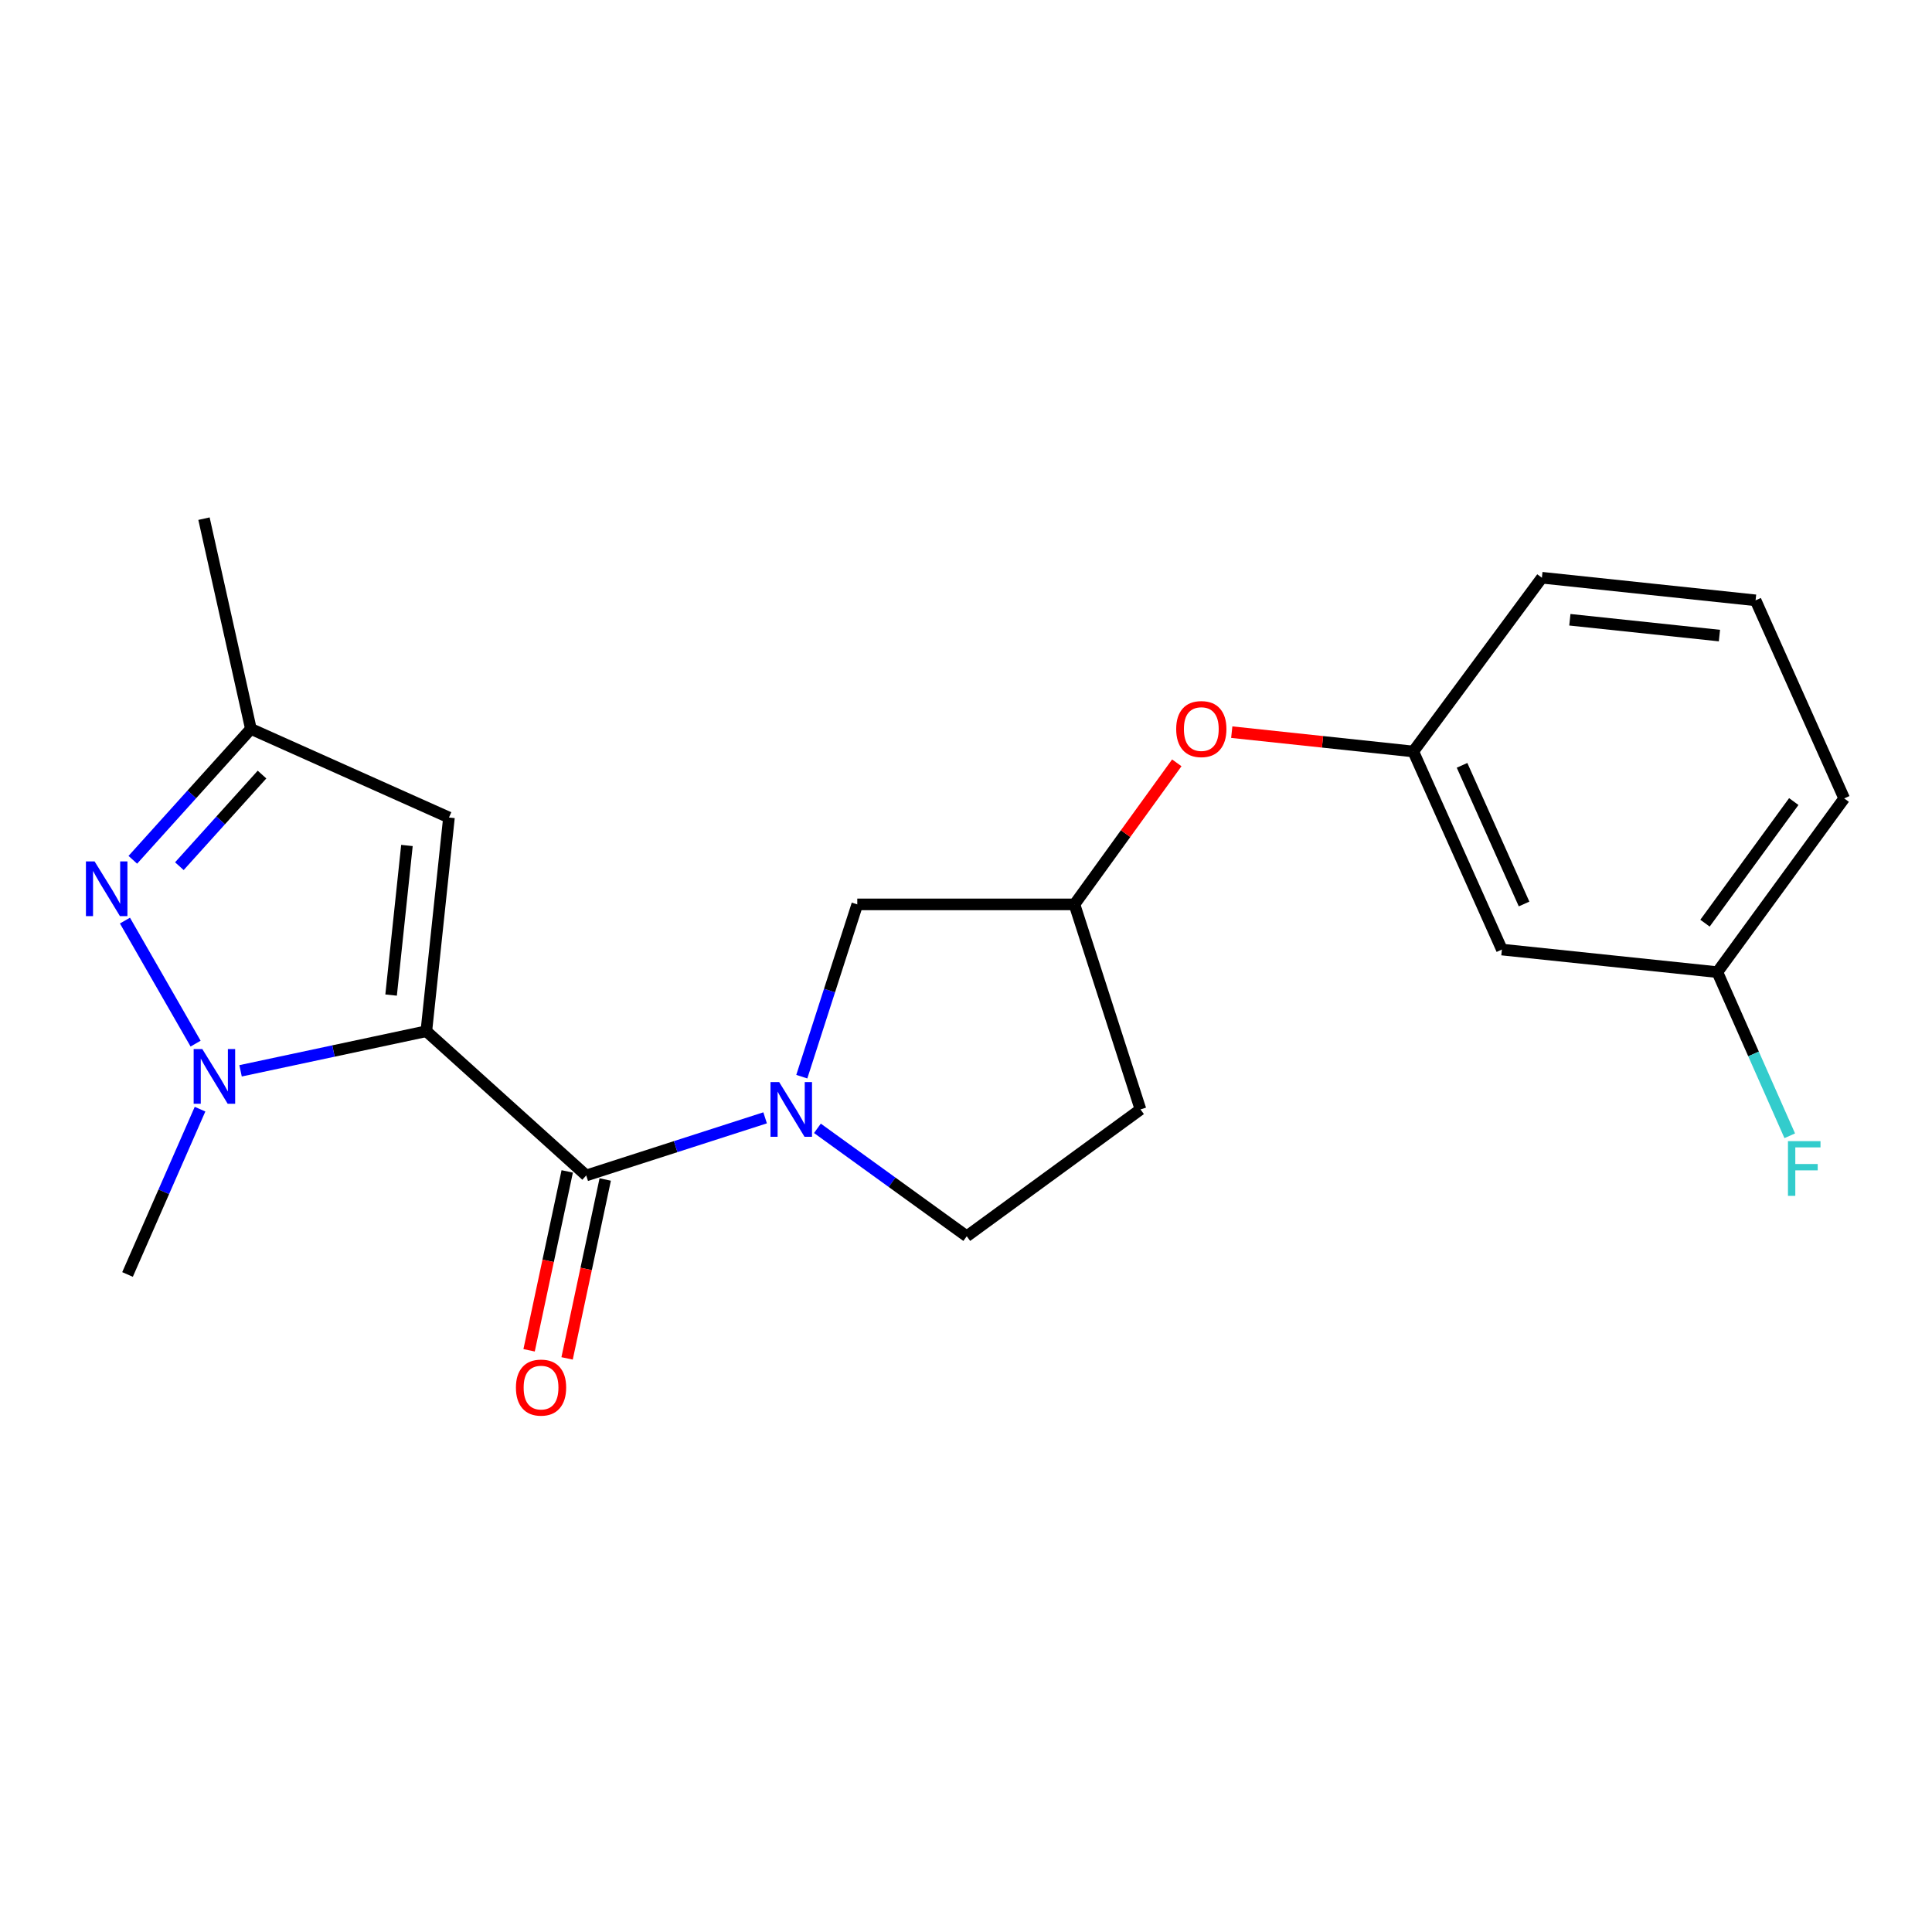 <?xml version='1.0' encoding='iso-8859-1'?>
<svg version='1.1' baseProfile='full'
              xmlns='http://www.w3.org/2000/svg'
                      xmlns:rdkit='http://www.rdkit.org/xml'
                      xmlns:xlink='http://www.w3.org/1999/xlink'
                  xml:space='preserve'
width='1000px' height='1000px' viewBox='0 0 1000 1000'>
<!-- END OF HEADER -->
<rect style='opacity:1.0;fill:#FFFFFF;stroke:none' width='1000' height='1000' x='0' y='0'> </rect>
<path class='bond-0' d='M 220.675,533.757 L 172.598,544.005' style='fill:none;fill-rule:evenodd;stroke:#000000;stroke-width:6px;stroke-linecap:butt;stroke-linejoin:miter;stroke-opacity:1' />
<path class='bond-0' d='M 172.598,544.005 L 124.521,554.253' style='fill:none;fill-rule:evenodd;stroke:#0000FF;stroke-width:6px;stroke-linecap:butt;stroke-linejoin:miter;stroke-opacity:1' />
<path class='bond-1' d='M 220.675,533.757 L 303.427,608.409' style='fill:none;fill-rule:evenodd;stroke:#000000;stroke-width:6px;stroke-linecap:butt;stroke-linejoin:miter;stroke-opacity:1' />
<path class='bond-2' d='M 220.675,533.757 L 232.384,423.142' style='fill:none;fill-rule:evenodd;stroke:#000000;stroke-width:6px;stroke-linecap:butt;stroke-linejoin:miter;stroke-opacity:1' />
<path class='bond-2' d='M 202.434,515.048 L 210.629,437.618' style='fill:none;fill-rule:evenodd;stroke:#000000;stroke-width:6px;stroke-linecap:butt;stroke-linejoin:miter;stroke-opacity:1' />
<path class='bond-3' d='M 101.24,540.18 L 64.674,476.492' style='fill:none;fill-rule:evenodd;stroke:#0000FF;stroke-width:6px;stroke-linecap:butt;stroke-linejoin:miter;stroke-opacity:1' />
<path class='bond-4' d='M 103.539,574.099 L 84.774,616.882' style='fill:none;fill-rule:evenodd;stroke:#0000FF;stroke-width:6px;stroke-linecap:butt;stroke-linejoin:miter;stroke-opacity:1' />
<path class='bond-4' d='M 84.774,616.882 L 66.009,659.666' style='fill:none;fill-rule:evenodd;stroke:#000000;stroke-width:6px;stroke-linecap:butt;stroke-linejoin:miter;stroke-opacity:1' />
<path class='bond-5' d='M 303.427,608.409 L 349.725,593.499' style='fill:none;fill-rule:evenodd;stroke:#000000;stroke-width:6px;stroke-linecap:butt;stroke-linejoin:miter;stroke-opacity:1' />
<path class='bond-5' d='M 349.725,593.499 L 396.023,578.589' style='fill:none;fill-rule:evenodd;stroke:#0000FF;stroke-width:6px;stroke-linecap:butt;stroke-linejoin:miter;stroke-opacity:1' />
<path class='bond-6' d='M 293.593,606.313 L 283.726,652.611' style='fill:none;fill-rule:evenodd;stroke:#000000;stroke-width:6px;stroke-linecap:butt;stroke-linejoin:miter;stroke-opacity:1' />
<path class='bond-6' d='M 283.726,652.611 L 273.859,698.909' style='fill:none;fill-rule:evenodd;stroke:#FF0000;stroke-width:6px;stroke-linecap:butt;stroke-linejoin:miter;stroke-opacity:1' />
<path class='bond-6' d='M 313.261,610.504 L 303.394,656.802' style='fill:none;fill-rule:evenodd;stroke:#000000;stroke-width:6px;stroke-linecap:butt;stroke-linejoin:miter;stroke-opacity:1' />
<path class='bond-6' d='M 303.394,656.802 L 293.527,703.101' style='fill:none;fill-rule:evenodd;stroke:#FF0000;stroke-width:6px;stroke-linecap:butt;stroke-linejoin:miter;stroke-opacity:1' />
<path class='bond-7' d='M 415.008,557.286 L 429.367,512.698' style='fill:none;fill-rule:evenodd;stroke:#0000FF;stroke-width:6px;stroke-linecap:butt;stroke-linejoin:miter;stroke-opacity:1' />
<path class='bond-7' d='M 429.367,512.698 L 443.725,468.11' style='fill:none;fill-rule:evenodd;stroke:#000000;stroke-width:6px;stroke-linecap:butt;stroke-linejoin:miter;stroke-opacity:1' />
<path class='bond-8' d='M 423.092,584.02 L 461.741,611.95' style='fill:none;fill-rule:evenodd;stroke:#0000FF;stroke-width:6px;stroke-linecap:butt;stroke-linejoin:miter;stroke-opacity:1' />
<path class='bond-8' d='M 461.741,611.95 L 500.39,639.88' style='fill:none;fill-rule:evenodd;stroke:#000000;stroke-width:6px;stroke-linecap:butt;stroke-linejoin:miter;stroke-opacity:1' />
<path class='bond-9' d='M 68.743,445.028 L 99.3,411.154' style='fill:none;fill-rule:evenodd;stroke:#0000FF;stroke-width:6px;stroke-linecap:butt;stroke-linejoin:miter;stroke-opacity:1' />
<path class='bond-9' d='M 99.3,411.154 L 129.858,377.281' style='fill:none;fill-rule:evenodd;stroke:#000000;stroke-width:6px;stroke-linecap:butt;stroke-linejoin:miter;stroke-opacity:1' />
<path class='bond-9' d='M 92.842,448.336 L 114.232,424.624' style='fill:none;fill-rule:evenodd;stroke:#0000FF;stroke-width:6px;stroke-linecap:butt;stroke-linejoin:miter;stroke-opacity:1' />
<path class='bond-9' d='M 114.232,424.624 L 135.622,400.913' style='fill:none;fill-rule:evenodd;stroke:#000000;stroke-width:6px;stroke-linecap:butt;stroke-linejoin:miter;stroke-opacity:1' />
<path class='bond-10' d='M 232.384,423.142 L 129.858,377.281' style='fill:none;fill-rule:evenodd;stroke:#000000;stroke-width:6px;stroke-linecap:butt;stroke-linejoin:miter;stroke-opacity:1' />
<path class='bond-11' d='M 129.858,377.281 L 105.581,268.454' style='fill:none;fill-rule:evenodd;stroke:#000000;stroke-width:6px;stroke-linecap:butt;stroke-linejoin:miter;stroke-opacity:1' />
<path class='bond-12' d='M 443.725,468.11 L 556.139,468.11' style='fill:none;fill-rule:evenodd;stroke:#000000;stroke-width:6px;stroke-linecap:butt;stroke-linejoin:miter;stroke-opacity:1' />
<path class='bond-13' d='M 500.39,639.88 L 590.314,574.233' style='fill:none;fill-rule:evenodd;stroke:#000000;stroke-width:6px;stroke-linecap:butt;stroke-linejoin:miter;stroke-opacity:1' />
<path class='bond-14' d='M 556.139,468.11 L 582.62,431.476' style='fill:none;fill-rule:evenodd;stroke:#000000;stroke-width:6px;stroke-linecap:butt;stroke-linejoin:miter;stroke-opacity:1' />
<path class='bond-14' d='M 582.62,431.476 L 609.102,394.843' style='fill:none;fill-rule:evenodd;stroke:#FF0000;stroke-width:6px;stroke-linecap:butt;stroke-linejoin:miter;stroke-opacity:1' />
<path class='bond-15' d='M 556.139,468.11 L 590.314,574.233' style='fill:none;fill-rule:evenodd;stroke:#000000;stroke-width:6px;stroke-linecap:butt;stroke-linejoin:miter;stroke-opacity:1' />
<path class='bond-16' d='M 777.379,491.493 L 731.518,388.967' style='fill:none;fill-rule:evenodd;stroke:#000000;stroke-width:6px;stroke-linecap:butt;stroke-linejoin:miter;stroke-opacity:1' />
<path class='bond-16' d='M 788.857,467.903 L 756.754,396.135' style='fill:none;fill-rule:evenodd;stroke:#000000;stroke-width:6px;stroke-linecap:butt;stroke-linejoin:miter;stroke-opacity:1' />
<path class='bond-17' d='M 777.379,491.493 L 888.898,503.179' style='fill:none;fill-rule:evenodd;stroke:#000000;stroke-width:6px;stroke-linecap:butt;stroke-linejoin:miter;stroke-opacity:1' />
<path class='bond-18' d='M 731.518,388.967 L 684.537,383.963' style='fill:none;fill-rule:evenodd;stroke:#000000;stroke-width:6px;stroke-linecap:butt;stroke-linejoin:miter;stroke-opacity:1' />
<path class='bond-18' d='M 684.537,383.963 L 637.555,378.959' style='fill:none;fill-rule:evenodd;stroke:#FF0000;stroke-width:6px;stroke-linecap:butt;stroke-linejoin:miter;stroke-opacity:1' />
<path class='bond-19' d='M 731.518,388.967 L 798.081,299.032' style='fill:none;fill-rule:evenodd;stroke:#000000;stroke-width:6px;stroke-linecap:butt;stroke-linejoin:miter;stroke-opacity:1' />
<path class='bond-20' d='M 888.898,503.179 L 907.635,545.526' style='fill:none;fill-rule:evenodd;stroke:#000000;stroke-width:6px;stroke-linecap:butt;stroke-linejoin:miter;stroke-opacity:1' />
<path class='bond-20' d='M 907.635,545.526 L 926.372,587.873' style='fill:none;fill-rule:evenodd;stroke:#33CCCC;stroke-width:6px;stroke-linecap:butt;stroke-linejoin:miter;stroke-opacity:1' />
<path class='bond-21' d='M 888.898,503.179 L 954.545,413.255' style='fill:none;fill-rule:evenodd;stroke:#000000;stroke-width:6px;stroke-linecap:butt;stroke-linejoin:miter;stroke-opacity:1' />
<path class='bond-21' d='M 882.503,477.833 L 928.456,414.886' style='fill:none;fill-rule:evenodd;stroke:#000000;stroke-width:6px;stroke-linecap:butt;stroke-linejoin:miter;stroke-opacity:1' />
<path class='bond-22' d='M 908.684,310.729 L 798.081,299.032' style='fill:none;fill-rule:evenodd;stroke:#000000;stroke-width:6px;stroke-linecap:butt;stroke-linejoin:miter;stroke-opacity:1' />
<path class='bond-22' d='M 889.979,328.973 L 812.556,320.785' style='fill:none;fill-rule:evenodd;stroke:#000000;stroke-width:6px;stroke-linecap:butt;stroke-linejoin:miter;stroke-opacity:1' />
<path class='bond-23' d='M 908.684,310.729 L 954.545,413.255' style='fill:none;fill-rule:evenodd;stroke:#000000;stroke-width:6px;stroke-linecap:butt;stroke-linejoin:miter;stroke-opacity:1' />
<path  class='atom-1' d='M 104.717 542.98
L 113.997 557.98
Q 114.917 559.46, 116.397 562.14
Q 117.877 564.82, 117.957 564.98
L 117.957 542.98
L 121.717 542.98
L 121.717 571.3
L 117.837 571.3
L 107.877 554.9
Q 106.717 552.98, 105.477 550.78
Q 104.277 548.58, 103.917 547.9
L 103.917 571.3
L 100.237 571.3
L 100.237 542.98
L 104.717 542.98
' fill='#0000FF'/>
<path  class='atom-3' d='M 403.29 560.073
L 412.57 575.073
Q 413.49 576.553, 414.97 579.233
Q 416.45 581.913, 416.53 582.073
L 416.53 560.073
L 420.29 560.073
L 420.29 588.393
L 416.41 588.393
L 406.45 571.993
Q 405.29 570.073, 404.05 567.873
Q 402.85 565.673, 402.49 564.993
L 402.49 588.393
L 398.81 588.393
L 398.81 560.073
L 403.29 560.073
' fill='#0000FF'/>
<path  class='atom-4' d='M 48.957 445.861
L 58.237 460.861
Q 59.157 462.341, 60.637 465.021
Q 62.117 467.701, 62.197 467.861
L 62.197 445.861
L 65.957 445.861
L 65.957 474.181
L 62.077 474.181
L 52.117 457.781
Q 50.957 455.861, 49.717 453.661
Q 48.517 451.461, 48.157 450.781
L 48.157 474.181
L 44.477 474.181
L 44.477 445.861
L 48.957 445.861
' fill='#0000FF'/>
<path  class='atom-9' d='M 267.044 718.209
Q 267.044 711.409, 270.404 707.609
Q 273.764 703.809, 280.044 703.809
Q 286.324 703.809, 289.684 707.609
Q 293.044 711.409, 293.044 718.209
Q 293.044 725.089, 289.644 729.009
Q 286.244 732.889, 280.044 732.889
Q 273.804 732.889, 270.404 729.009
Q 267.044 725.129, 267.044 718.209
M 280.044 729.689
Q 284.364 729.689, 286.684 726.809
Q 289.044 723.889, 289.044 718.209
Q 289.044 712.649, 286.684 709.849
Q 284.364 707.009, 280.044 707.009
Q 275.724 707.009, 273.364 709.809
Q 271.044 712.609, 271.044 718.209
Q 271.044 723.929, 273.364 726.809
Q 275.724 729.689, 280.044 729.689
' fill='#FF0000'/>
<path  class='atom-13' d='M 608.797 377.361
Q 608.797 370.561, 612.157 366.761
Q 615.517 362.961, 621.797 362.961
Q 628.077 362.961, 631.437 366.761
Q 634.797 370.561, 634.797 377.361
Q 634.797 384.241, 631.397 388.161
Q 627.997 392.041, 621.797 392.041
Q 615.557 392.041, 612.157 388.161
Q 608.797 384.281, 608.797 377.361
M 621.797 388.841
Q 626.117 388.841, 628.437 385.961
Q 630.797 383.041, 630.797 377.361
Q 630.797 371.801, 628.437 369.001
Q 626.117 366.161, 621.797 366.161
Q 617.477 366.161, 615.117 368.961
Q 612.797 371.761, 612.797 377.361
Q 612.797 383.081, 615.117 385.961
Q 617.477 388.841, 621.797 388.841
' fill='#FF0000'/>
<path  class='atom-17' d='M 925.446 590.651
L 942.286 590.651
L 942.286 593.891
L 929.246 593.891
L 929.246 602.491
L 940.846 602.491
L 940.846 605.771
L 929.246 605.771
L 929.246 618.971
L 925.446 618.971
L 925.446 590.651
' fill='#33CCCC'/>
</svg>
